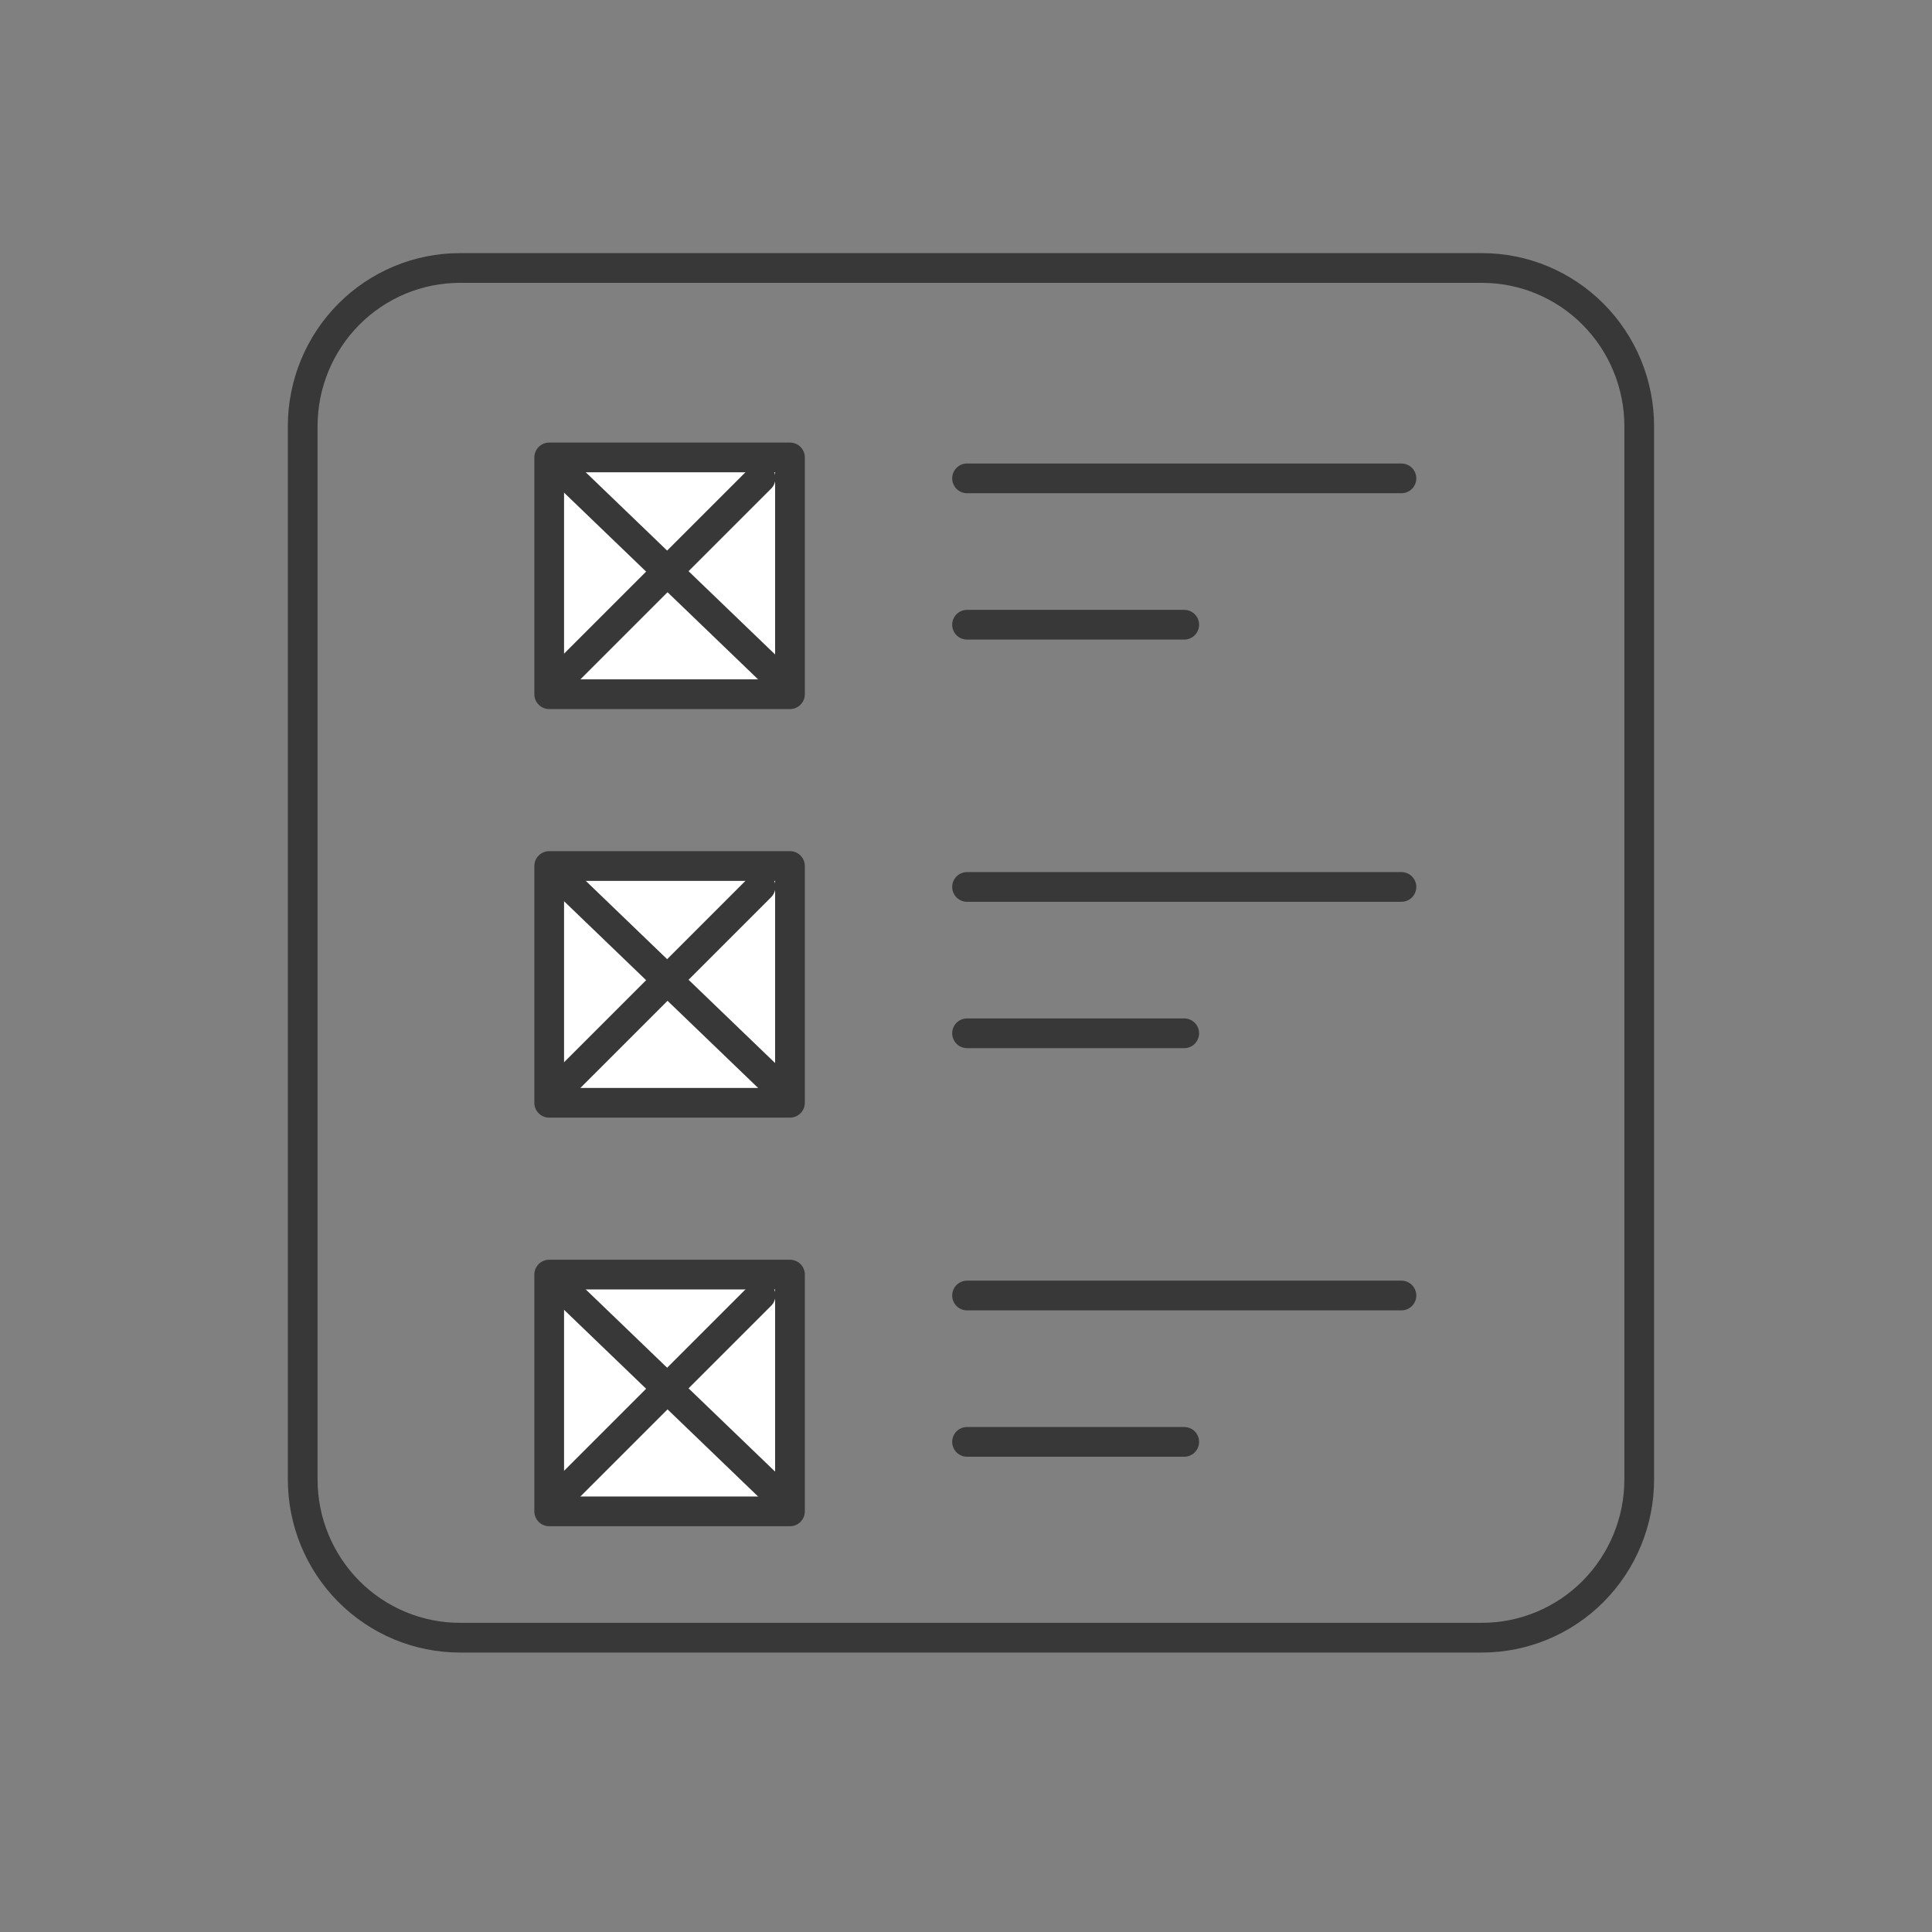 <svg width="65" height="65" viewBox="0 0 65 65" fill="none" xmlns="http://www.w3.org/2000/svg">
<rect x="0" y="0" width="65" height="65" fill="#808080" stroke="none"/>
<path d="M49.86 9.016H15.473C14.07 9.016 12.725 9.577 11.733 10.575C10.741 11.574 10.184 12.928 10.184 14.34V49.774C10.184 51.186 10.741 52.54 11.733 53.539C12.725 54.537 14.07 55.098 15.473 55.098H49.86C51.263 55.098 52.608 54.537 53.6 53.539C54.592 52.54 55.15 51.186 55.15 49.774V14.34C55.15 12.928 54.592 11.574 53.6 10.575C52.608 9.577 51.263 9.016 49.86 9.016Z" stroke="#383838"/>
<path d="M32.535 16.094H47.15" stroke="#383838" stroke-linecap="round"/>
<path d="M32.535 21.018H39.842" stroke="#383838" stroke-linecap="round"/>
<rect x="18.477" y="15.39" width="8.101" height="7.966" fill="white" stroke="#383838" stroke-linejoin="round"/>
<line x1="19.183" y1="16.079" x2="26.01" y2="22.648" stroke="#383838" stroke-linecap="round"/>
<line x1="25.59" y1="16.086" x2="18.891" y2="22.785" stroke="#383838" stroke-linecap="round"/>
<path d="M32.535 29.84H47.15" stroke="#383838" stroke-linecap="round"/>
<path d="M32.535 34.764H39.842" stroke="#383838" stroke-linecap="round"/>
<rect x="18.477" y="29.136" width="8.101" height="7.966" fill="white" stroke="#383838" stroke-linejoin="round"/>
<line x1="19.183" y1="29.825" x2="26.01" y2="36.394" stroke="#383838" stroke-linecap="round"/>
<line x1="25.59" y1="29.832" x2="18.891" y2="36.531" stroke="#383838" stroke-linecap="round"/>
<path d="M32.535 43.586H47.15" stroke="#383838" stroke-linecap="round"/>
<path d="M32.535 48.51H39.842" stroke="#383838" stroke-linecap="round"/>
<rect x="18.477" y="42.882" width="8.101" height="7.966" fill="white" stroke="#383838" stroke-linejoin="round"/>
<line x1="19.183" y1="43.571" x2="26.01" y2="50.14" stroke="#383838" stroke-linecap="round"/>
<line x1="25.59" y1="43.578" x2="18.891" y2="50.277" stroke="#383838" stroke-linecap="round"/>
</svg>
